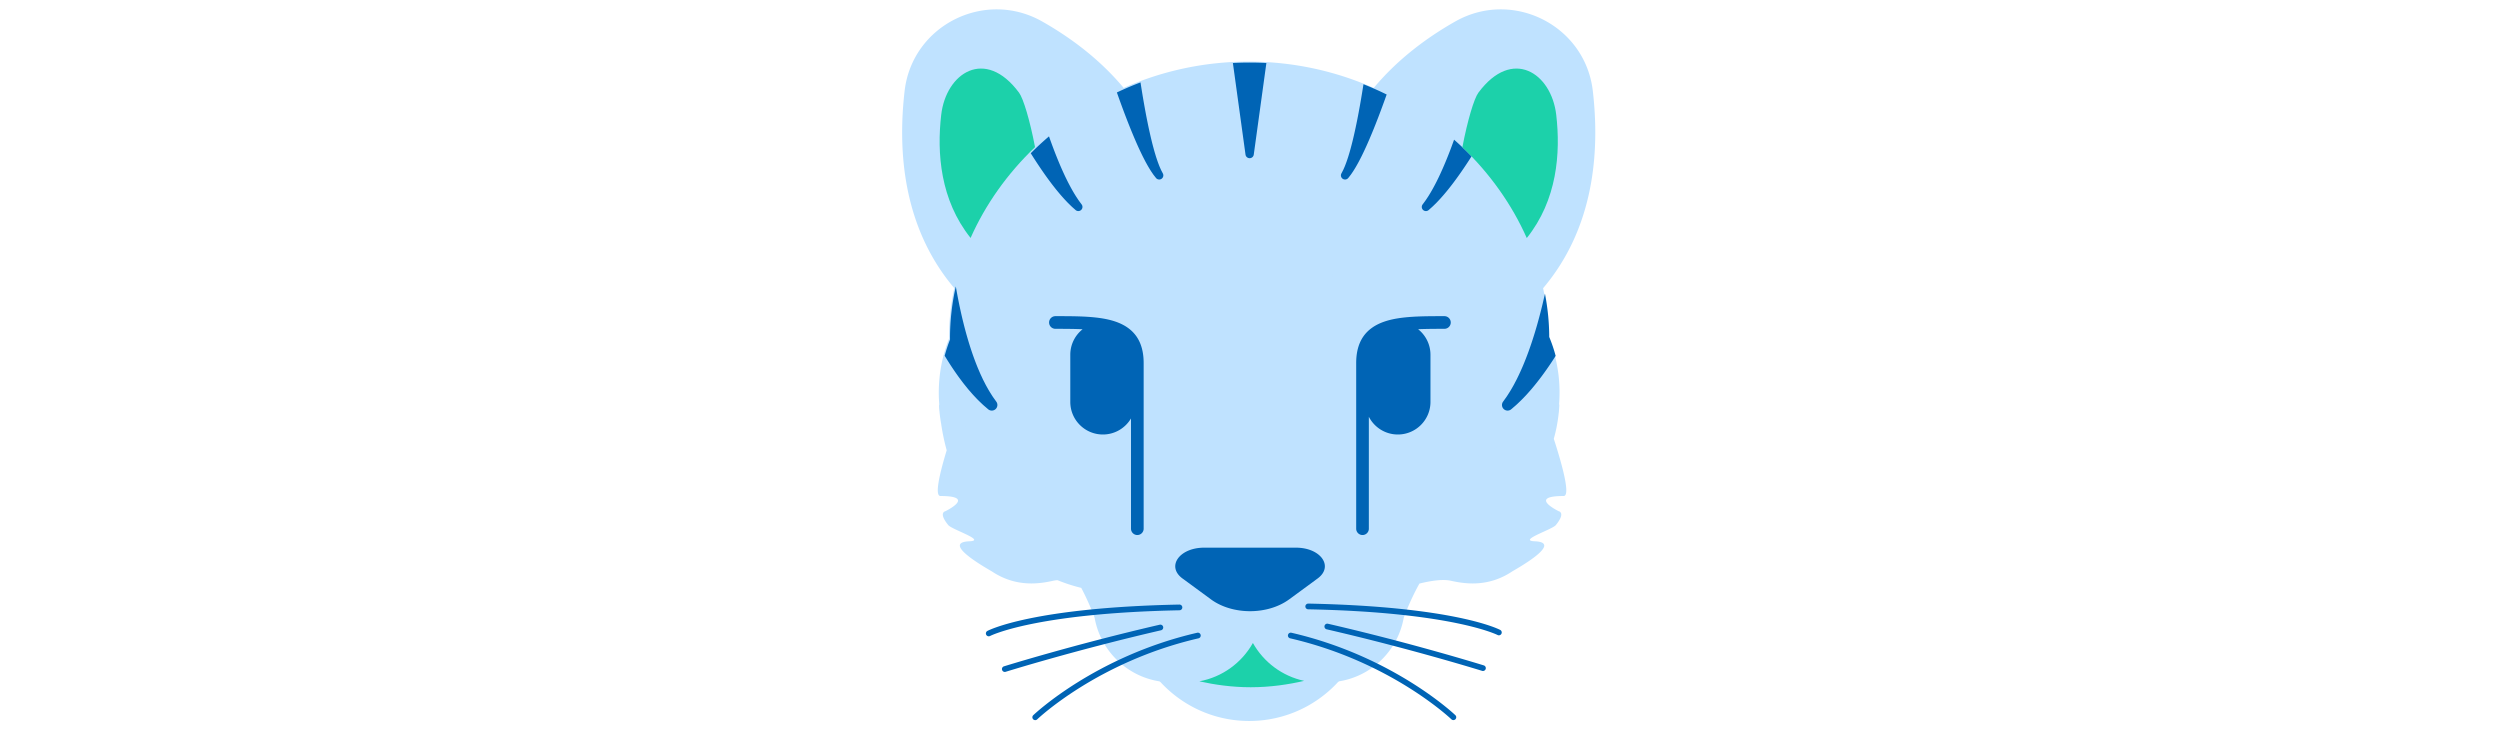 <svg id="th_fir_u1F42F-tiger" width="100%" height="100%" xmlns="http://www.w3.org/2000/svg" version="1.1" xmlns:xlink="http://www.w3.org/1999/xlink" xmlns:svgjs="http://svgjs.com/svgjs" preserveAspectRatio="xMidYMid meet" viewBox="0 0 512 512" style="height:150px" data-uid="fir_u1F42F-tiger" data-keyword="u1F42F-tiger" data-complex="true" data-coll="fir" data-c="{&quot;ffb636&quot;:[&quot;fir_u1F42F-tiger_l_0&quot;],&quot;ffedca&quot;:[&quot;fir_u1F42F-tiger_l_1&quot;],&quot;2b3b47&quot;:[&quot;fir_u1F42F-tiger_l_2&quot;],&quot;ff6e83&quot;:[&quot;fir_u1F42F-tiger_l_3&quot;]}" data-colors="[&quot;#ffb636&quot;,&quot;#ffedca&quot;,&quot;#2b3b47&quot;,&quot;#ff6e83&quot;]"><defs id="SvgjsDefs6408"></defs><path id="fir_u1F42F-tiger_l_0" d="M472.386 272.863C472.383 272.651 472.373 272.441 472.369 272.23A94.868 94.868 0 0 0 472.28 269.587A95.384 95.384 0 0 0 472.13 267.034A115.575 115.575 0 0 0 471.926 264.575A106.22 106.22 0 0 0 471.711 262.524L471.674 262.211A102.092 102.092 0 0 0 464.503 234.891C464.459 223.631 463.212 212.453 460.886 201.48C496.5 159.42 500.629 106.466 495.646 63.555C490.32 17.692 439.615 -7.749 399.455 15.031C379.682 26.247 359.257 41.369 342.492 61.486C315.969 49.766 286.391 43.057 255.066 43.057C223.763 43.057 194.203 49.754 167.694 61.459C150.933 41.356 130.518 26.241 110.753 15.03C70.593 -7.75 19.888 17.691 14.562 63.554C9.582 106.439 13.703 159.356 49.258 201.403C46.879 212.602 45.621 224.015 45.621 235.511C45.621 235.895 45.635 236.275 45.638 236.658C42.44 244.745 40.218 253.302 39.163 262.21L39.126 262.523A98.855 98.855 0 0 0 38.839 265.359A92.82 92.82 0 0 0 38.633 268.163A111.982 111.982 0 0 0 38.504 270.92C38.49 271.356 38.477 271.792 38.468 272.229C38.464 272.44 38.454 272.65 38.451 272.862C38.447 273.132 38.451 273.401 38.449 273.671C38.447 273.901 38.44 274.129 38.44 274.36C38.44 274.474 38.447 274.586 38.447 274.699C38.451 275.929 38.475 277.155 38.522 278.375C38.53 278.584 38.542 278.791 38.551 278.999C38.604 280.185 38.674 281.366 38.767 282.542C38.775 282.649 38.781 282.757 38.79 282.864A100.508 100.508 0 0 0 39.253 287.261C39.403 288.454 39.571 289.641 39.762 290.821C39.794 291.019 39.83 291.215 39.863 291.412C40.055 292.553 40.263 293.689 40.492 294.818C40.515 294.93 40.535 295.043 40.558 295.155C40.802 296.336 41.071 297.507 41.355 298.673C41.413 298.91 41.47 299.147 41.53 299.383C41.818 300.53 42.123 301.67 42.45 302.802C42.503 302.986 42.559 303.167 42.613 303.351C42.934 304.442 43.271 305.525 43.627 306.601L43.739 306.948C44.116 308.074 44.517 309.19 44.932 310.299C45.017 310.525 45.101 310.751 45.188 310.977C45.606 312.069 46.039 313.154 46.492 314.228C46.564 314.399 46.639 314.568 46.712 314.738C47.154 315.77 47.611 316.794 48.085 317.809L48.245 318.158A101.894 101.894 0 0 0 49.809 321.319C49.919 321.532 50.028 321.745 50.139 321.957C50.678 322.987 51.232 324.009 51.805 325.02C51.893 325.176 51.985 325.33 52.074 325.485C52.629 326.452 53.198 327.41 53.782 328.358C53.852 328.472 53.92 328.588 53.991 328.702C54.61 329.696 55.249 330.677 55.9 331.65C56.032 331.847 56.164 332.044 56.298 332.24C56.951 333.201 57.618 334.153 58.303 335.092C58.404 335.23 58.507 335.366 58.609 335.504C59.268 336.399 59.941 337.283 60.628 338.157C60.716 338.269 60.802 338.383 60.891 338.494A106.502 106.502 0 0 0 63.579 341.742C64.338 342.624 65.109 343.497 65.896 344.354C66.007 344.475 66.12 344.593 66.232 344.713A105.28 105.28 0 0 0 68.542 347.129L68.851 347.445A107.512 107.512 0 0 0 71.889 350.376C72.745 351.172 73.613 351.956 74.496 352.724C74.614 352.827 74.735 352.927 74.854 353.03C75.702 353.761 76.562 354.48 77.433 355.186C77.551 355.282 77.667 355.379 77.786 355.474C78.702 356.209 79.634 356.928 80.575 357.634L81.142 358.057C82.089 358.758 83.045 359.446 84.016 360.117C84.139 360.202 84.265 360.285 84.388 360.37C85.317 361.006 86.256 361.628 87.206 362.236C87.342 362.323 87.476 362.412 87.612 362.498A108.07 108.07 0 0 0 91.252 364.702C92.28 365.299 93.317 365.882 94.367 366.446C94.492 366.513 94.62 366.578 94.745 366.645C95.75 367.18 96.765 367.699 97.79 368.204C97.939 368.277 98.086 368.353 98.236 368.426C99.307 368.948 100.39 369.449 101.481 369.937C101.697 370.034 101.914 370.129 102.131 370.225C103.233 370.709 104.342 371.179 105.463 371.627C105.588 371.677 105.715 371.724 105.84 371.774C106.915 372.2 107.998 372.608 109.09 373C109.2 373.039 109.307 373.084 109.416 373.123C131.603 381.022 147.39 424.507 147.39 424.507C150.987 444.123 165.638 460.004 184.863 465.866C199.96 488.828 225.94 504 255.476 504C285.031 504 311.025 488.808 326.116 465.818C345.27 459.92 359.859 444.071 363.446 424.504C363.446 424.504 379.232 381.019 401.42 373.12C401.53 373.081 401.637 373.036 401.746 372.997A111.91 111.91 0 0 0 404.996 371.771C405.121 371.721 405.248 371.674 405.373 371.624A112.542 112.542 0 0 0 409.355 369.934C410.446 369.446 411.529 368.944 412.6 368.423C412.749 368.35 412.897 368.275 413.046 368.201A111.757 111.757 0 0 0 416.091 366.642C416.217 366.575 416.344 366.51 416.469 366.443A109.869 109.869 0 0 0 420.197 364.341C421.217 363.74 422.227 363.127 423.224 362.495C423.36 362.409 423.494 362.32 423.63 362.233C424.58 361.625 425.52 361.003 426.449 360.367C426.573 360.282 426.698 360.2 426.821 360.114A108.643 108.643 0 0 0 430.262 357.631C431.203 356.925 432.135 356.206 433.051 355.471C433.169 355.376 433.285 355.278 433.404 355.183C434.276 354.477 435.135 353.759 435.983 353.027L436.341 352.721A107.405 107.405 0 0 0 439.468 349.886C440.32 349.084 441.162 348.271 441.986 347.442C442.09 347.338 442.191 347.231 442.295 347.126C443.079 346.332 443.849 345.526 444.607 344.708L444.94 344.352C445.728 343.494 446.499 342.622 447.258 341.739L447.721 341.197C448.477 340.306 449.22 339.406 449.946 338.491C450.035 338.379 450.12 338.266 450.209 338.154C450.896 337.281 451.569 336.396 452.228 335.501C452.329 335.363 452.433 335.227 452.534 335.089A106.585 106.585 0 0 0 454.937 331.647C455.588 330.675 456.227 329.694 456.846 328.699C456.917 328.585 456.985 328.47 457.055 328.355C457.64 327.407 458.209 326.449 458.763 325.482C458.852 325.327 458.943 325.173 459.032 325.017A103.856 103.856 0 0 0 461.028 321.316A101.894 101.894 0 0 0 462.592 318.155C462.647 318.039 462.698 317.922 462.752 317.806A99.33 99.33 0 0 0 464.125 314.735C464.198 314.565 464.273 314.396 464.345 314.225A100.57 100.57 0 0 0 465.649 310.974L465.905 310.296C466.32 309.187 466.721 308.071 467.098 306.945C467.137 306.83 467.172 306.713 467.21 306.598C467.566 305.522 467.903 304.438 468.224 303.348C468.278 303.165 468.334 302.983 468.387 302.799A105.458 105.458 0 0 0 470.279 295.152C470.302 295.04 470.322 294.927 470.345 294.815C470.574 293.686 470.782 292.551 470.974 291.409C471.007 291.212 471.043 291.016 471.075 290.818A101.614 101.614 0 0 0 471.673 286.525C471.817 285.309 471.946 284.089 472.047 282.861C472.056 282.754 472.062 282.646 472.07 282.539C472.163 281.364 472.234 280.182 472.286 278.996C472.295 278.788 472.307 278.58 472.315 278.372C472.362 277.152 472.386 275.926 472.39 274.696C472.39 274.582 472.397 274.47 472.397 274.357C472.397 274.127 472.389 273.898 472.388 273.668C472.386 273.402 472.39 273.134 472.386 272.863Z " data-color-original="#ffb636" fill="#bfe2ff" class="ffb636"></path><path id="fir_u1F42F-tiger_l_1" d="M156.491 168.122C183.944 168.122 206.199 190.377 206.199 217.83V339.376H156.491C129.038 339.376 106.783 317.121 106.783 289.668V217.83C106.783 190.377 129.038 168.122 156.491 168.122ZM356.591 168.122C329.138 168.122 306.883 190.377 306.883 217.83V339.376H356.591C384.044 339.376 406.299 317.121 406.299 289.668V217.83C406.299 190.377 384.044 168.122 356.591 168.122ZM468.37 306.735L468.388 306.672A110.627 110.627 0 0 0 469.483 302.423C469.767 301.223 470.036 300.018 470.28 298.803C470.303 298.688 470.323 298.572 470.346 298.456C470.575 297.295 470.783 296.126 470.975 294.952C471.008 294.749 471.044 294.547 471.076 294.344C471.267 293.13 471.435 291.909 471.585 290.681C471.616 290.43 471.645 290.178 471.674 289.927C471.818 288.676 471.947 287.42 472.048 286.157C472.057 286.047 472.063 285.936 472.071 285.826C472.151 284.782 472.208 283.732 472.258 282.68C472.196 282.745 472.137 282.812 472.075 282.877C471.955 283.002 471.838 283.129 471.717 283.254A125.442 125.442 0 0 1 468.194 286.75C467.201 287.699 466.196 288.635 465.172 289.551C465.037 289.672 464.9 289.789 464.765 289.909A129.16 129.16 0 0 1 461.767 292.487C461.63 292.601 461.496 292.717 461.358 292.831A127.58 127.58 0 0 1 457.467 295.912A123.706 123.706 0 0 1 454.135 298.369C454.01 298.458 453.883 298.544 453.758 298.632A149.427 149.427 0 0 1 450.436 300.896C450.279 301 450.123 301.106 449.966 301.209A124.35 124.35 0 0 1 446.457 303.411L445.747 303.838A125.134 125.134 0 0 1 442.136 305.919C441.995 305.997 441.852 306.072 441.711 306.149A128.55 128.55 0 0 1 438.168 308.016C437.995 308.103 437.824 308.194 437.651 308.28A126.089 126.089 0 0 1 433.135 310.426A124.94 124.94 0 0 1 429.272 312.099C428.983 312.218 428.687 312.324 428.411 312.464C427.374 312.988 426.266 313.336 425.163 313.704C425.002 313.758 424.847 313.827 424.688 313.885C398.965 323.308 380.663 375.183 380.663 375.183C377.961 390.348 369.877 403.644 358.456 413.029C354.2 390.265 335.69 372.527 312.543 369.408V368.905H210.8C183.111 368.905 160.294 389.7 157.075 416.522C143.194 407.108 133.236 392.347 130.178 375.184C130.178 375.184 111.876 323.309 86.153 313.886C85.994 313.828 85.839 313.759 85.678 313.705C84.575 313.337 83.467 312.989 82.429 312.465C82.153 312.325 81.857 312.22 81.569 312.101A123.899 123.899 0 0 1 76.952 310.085C75.687 309.503 74.432 308.905 73.19 308.282C73.017 308.195 72.846 308.105 72.673 308.018A135.011 135.011 0 0 1 69.12 306.146C68.982 306.071 68.842 305.998 68.705 305.922A125.134 125.134 0 0 1 65.094 303.841L64.384 303.414A124.35 124.35 0 0 1 60.875 301.212C60.717 301.109 60.562 301.003 60.405 300.899A139.684 139.684 0 0 1 57.107 298.652C56.973 298.558 56.838 298.467 56.706 298.372A129.28 129.28 0 0 1 52.716 295.411A127.58 127.58 0 0 1 49.483 292.834C49.346 292.721 49.211 292.604 49.074 292.49A129.699 129.699 0 0 1 46.066 289.903C45.934 289.786 45.8 289.671 45.669 289.554A125.006 125.006 0 0 1 42.044 286.173A125.442 125.442 0 0 1 39.124 283.257C39.014 283.143 38.907 283.028 38.798 282.913A0.648 0.648 0 0 0 38.793 282.867C38.784 282.76 38.779 282.652 38.77 282.545A103.358 103.358 0 0 1 38.576 279.377C38.618 280.533 38.659 281.689 38.726 282.837C38.678 282.786 38.631 282.733 38.582 282.682C38.632 283.734 38.689 284.784 38.769 285.828C38.777 285.938 38.783 286.049 38.792 286.159A106.397 106.397 0 0 0 39.255 290.683C39.405 291.91 39.573 293.132 39.764 294.346C39.796 294.549 39.832 294.751 39.865 294.954C39.933 295.368 40.015 295.778 40.087 296.19A151.999 151.999 0 0 0 43.971 314.766C38.604 332.451 35.564 346.737 39.626 346.737C65.128 346.737 42.982 357.404 42.982 357.404S37.966 358.358 45.076 367.073C47.634 370.208 71.915 377.903 59.83 378.389C38.923 379.231 73.777 398.276 75.786 399.601C92.955 410.934 109.487 407.945 118.493 405.966A21.333 21.333 0 0 1 121.386 405.559A116.214 116.214 0 0 0 138.039 410.948C143.957 422.163 147.394 431.901 147.394 431.901C151.535 455.142 170.33 473.297 193.891 476.474L194.037 476.493C194.783 476.592 195.532 476.679 196.287 476.748C196.467 476.765 196.649 476.774 196.83 476.789C197.475 476.841 198.121 476.891 198.772 476.921C199.303 476.946 199.839 476.952 200.373 476.961C200.673 476.966 200.97 476.984 201.271 476.984L201.325 476.983L201.38 476.984C202.624 476.984 203.858 476.941 205.082 476.86C206.962 477.058 208.87 477.163 210.803 477.163C231.089 477.163 248.758 465.996 258.027 449.481C267.296 465.996 284.965 477.163 305.251 477.163C306.67 477.163 308.071 477.091 309.463 476.984L309.518 476.983L309.572 476.984C309.873 476.984 310.17 476.966 310.47 476.961C311.005 476.951 311.54 476.945 312.071 476.921C312.722 476.892 313.368 476.841 314.013 476.789C314.194 476.774 314.376 476.764 314.556 476.748A53.726 53.726 0 0 0 316.806 476.493L316.952 476.474C340.513 473.297 359.307 455.142 363.449 431.901C363.449 431.901 367.518 420.374 374.424 407.959C382.586 405.923 390.746 404.73 396.37 405.966C405.376 407.945 421.908 410.934 439.077 399.601C441.086 398.275 475.94 379.231 455.033 378.389C442.948 377.902 467.229 370.207 469.787 367.073C476.897 358.359 471.881 357.404 471.881 357.404S449.736 346.737 475.237 346.737C479.896 346.736 475.201 327.915 468.37 306.735Z " data-color-original="#ffedca" fill="#bfe2ff" class="ffedca"></path><path id="fir_u1F42F-tiger_l_2" d="M391.912 229.86C385.141 229.86 379.011 229.903 373.515 230.138C378.777 234.314 382.156 240.76 382.156 247.999V280.942C382.156 293.531 371.951 303.737 359.361 303.737C350.52 303.737 342.86 298.7 339.08 291.343V369.585A4.425 4.425 0 0 1 330.23 369.585V253.805C330.23 238.835 336.694 229.346 349.992 224.795C361.051 221.01 376.041 221.01 391.912 221.01A4.425 4.425 0 0 1 391.912 229.86ZM115.553 225.435A4.425 4.425 0 0 0 119.978 229.86C127 229.86 133.33 229.907 138.981 230.166C133.739 234.342 130.376 240.776 130.376 247.999V280.942C130.376 293.531 140.582 303.737 153.171 303.737C161.536 303.737 168.845 299.228 172.81 292.51V369.585A4.425 4.425 0 0 0 181.66 369.585V253.805C181.66 238.835 175.196 229.346 161.898 224.795C150.84 221.01 135.849 221.01 119.979 221.01A4.425 4.425 0 0 0 115.553 225.435ZM208.686 424.577C208.664 423.473 207.776 422.632 206.646 422.617C104.578 424.672 73.708 440.379 72.444 441.047A2 2 0 1 0 74.313 444.584C74.614 444.425 105.604 428.652 206.727 426.617A1.999 1.999 0 0 0 208.686 424.577ZM195.295 438.202A2.002 2.002 0 0 0 192.897 436.703C133.353 450.447 84.434 465.671 83.946 465.823A2.001 2.001 0 0 0 85.139 469.641C85.625 469.489 134.408 454.309 193.797 440.601A2.001 2.001 0 0 0 195.295 438.202ZM219.105 442.322C147.736 458.797 104.93 499.542 104.506 499.951A2 2 0 1 0 107.285 502.827C107.702 502.426 149.77 462.431 220.005 446.22A2 2 0 0 0 221.504 443.821A2.007 2.007 0 0 0 219.105 442.322ZM430.941 440.368C429.677 439.7 398.808 423.993 296.74 421.938C295.651 421.949 294.722 422.793 294.7 423.898A2.001 2.001 0 0 0 296.66 425.938C397.46 427.966 428.773 443.748 429.074 443.905A2 2 0 0 0 430.941 440.368ZM419.441 465.145C418.954 464.993 370.035 449.769 310.491 436.025A2.01 2.01 0 0 0 308.092 437.524A2.001 2.001 0 0 0 309.591 439.923C368.981 453.631 417.763 468.811 418.248 468.963A2 2 0 0 0 419.441 465.145ZM284.962 442.322A2.007 2.007 0 0 0 282.563 443.821A2.001 2.001 0 0 0 284.062 446.22C354.296 462.432 396.365 502.426 396.782 502.827A1.994 1.994 0 0 0 399.609 502.778A1.999 1.999 0 0 0 399.56 499.951C399.136 499.542 356.33 458.797 284.962 442.322ZM303.297 404.364C314.718 395.98 305.463 382.846 288.135 382.846H223.95C206.622 382.846 197.368 395.98 208.788 404.364L228.682 418.968C243.73 430.015 268.354 430.015 283.403 418.968L303.297 404.364ZM465.182 235.571C465.142 225.366 464.109 215.23 462.188 205.251A522.46 522.46 0 0 1 460.455 212.816C459.542 216.546 458.586 220.335 457.546 224.092C457.026 225.97 456.507 227.855 455.947 229.709A203.529 203.529 0 0 1 454.26 235.248A250.045 250.045 0 0 1 450.656 245.897A212.636 212.636 0 0 1 446.828 255.658A166.557 166.557 0 0 1 442.933 264.172C442.319 265.496 441.638 266.684 441.034 267.862A60.517 60.517 0 0 1 439.221 271.131C438.075 273.19 436.959 274.883 436.05 276.304C435.151 277.735 434.338 278.752 433.83 279.504L433.027 280.632L432.874 280.846A3.921 3.921 0 0 0 438.624 286.09L439.773 285.103C440.504 284.445 441.668 283.535 442.993 282.258C444.329 280.989 445.981 279.449 447.727 277.574A68.425 68.425 0 0 0 450.506 274.572C451.447 273.491 452.499 272.377 453.479 271.154A179.732 179.732 0 0 0 459.791 263.18A228.507 228.507 0 0 0 466.313 253.932A292.573 292.573 0 0 0 469.664 248.79A102.344 102.344 0 0 0 465.182 235.571ZM380.9 146.828L381.86 145.979C382.476 145.418 383.44 144.625 384.531 143.525L386.373 141.716L388.453 139.519A131.261 131.261 0 0 0 393.2 134.067A109.239 109.239 0 0 0 395.785 130.861A131.183 131.183 0 0 0 398.465 127.373A226.513 226.513 0 0 0 403.998 119.683A324.306 324.306 0 0 0 409.608 111.279C410.034 110.618 410.456 109.942 410.88 109.274A212.465 212.465 0 0 0 398.663 97.644A382.632 382.632 0 0 1 396.165 104.446A307.564 307.564 0 0 1 392.594 113.413A215.442 215.442 0 0 1 388.972 121.653C388.372 122.95 387.783 124.211 387.18 125.405A101.621 101.621 0 0 1 385.428 128.864A123.481 123.481 0 0 1 382.149 134.774L380.686 137.171L379.377 139.147C378.598 140.363 377.905 141.223 377.458 141.848L376.761 142.794L376.65 142.944A2.896 2.896 0 0 0 376.813 146.579A2.897 2.897 0 0 0 380.9 146.828ZM320.663 124.877A2.885 2.885 0 0 0 324.714 124.39L325.662 123.183C325.958 122.786 326.382 122.301 326.773 121.715L328.142 119.696A89.775 89.775 0 0 0 331.434 114.124C332.052 113.039 332.642 111.874 333.273 110.643C333.919 109.414 334.544 108.112 335.196 106.751C336.51 104.03 337.847 101.061 339.211 97.905A375.219 375.219 0 0 0 343.343 87.935C346.112 80.996 348.882 73.545 351.532 66.063A215.956 215.956 0 0 0 335.32 58.883C335.169 59.849 335.016 60.816 334.862 61.783C333.638 69.457 332.295 77.104 330.871 84.22A367.533 367.533 0 0 1 328.687 94.434C327.946 97.664 327.199 100.703 326.439 103.471C326.063 104.858 325.702 106.19 325.315 107.428C324.941 108.676 324.591 109.867 324.212 110.948A82.903 82.903 0 0 1 322.177 116.511L321.315 118.48C321.067 119.061 320.806 119.481 320.62 119.864L320.026 121.009L319.885 121.281A2.882 2.882 0 0 0 320.663 124.877ZM255.348 110.562A2.917 2.917 0 0 0 258.636 108.069L267.449 44.058A218.13 218.13 0 0 0 255.746 43.736C251.816 43.736 247.915 43.85 244.043 44.058L252.856 108.069A2.92 2.92 0 0 0 255.348 110.562ZM171.638 87.937A375.219 375.219 0 0 0 175.77 97.907C177.134 101.063 178.471 104.032 179.785 106.753C180.438 108.114 181.062 109.415 181.708 110.645C182.338 111.876 182.928 113.041 183.547 114.126A89.775 89.775 0 0 0 186.839 119.698L188.208 121.717C188.599 122.303 189.023 122.788 189.319 123.185L190.267 124.392A2.885 2.885 0 0 0 195.096 121.282L194.956 121.011L194.362 119.866C194.176 119.484 193.915 119.063 193.667 118.482L192.805 116.513A82.903 82.903 0 0 1 190.77 110.95C190.391 109.869 190.041 108.678 189.667 107.43C189.28 106.192 188.92 104.86 188.543 103.473C187.783 100.705 187.036 97.666 186.295 94.436A362.415 362.415 0 0 1 184.111 84.222C182.686 77.106 181.344 69.46 180.12 61.785C179.897 60.392 179.68 59 179.465 57.608A216.483 216.483 0 0 0 162.945 64.633L163.446 66.055C166.097 73.541 168.867 80.995 171.638 87.937ZM110.981 119.682A226.125 226.125 0 0 0 116.514 127.372A131.183 131.183 0 0 0 119.194 130.86A109.557 109.557 0 0 0 121.779 134.066A131.261 131.261 0 0 0 126.526 139.518L128.606 141.715L130.448 143.524C131.538 144.623 132.503 145.417 133.119 145.978L134.079 146.827A2.896 2.896 0 0 0 138.327 142.94L138.217 142.791L137.52 141.845C137.073 141.22 136.38 140.36 135.601 139.144L134.292 137.168L132.829 134.771A122.61 122.61 0 0 1 129.55 128.861A101.621 101.621 0 0 1 127.798 125.402A122.336 122.336 0 0 1 126.006 121.65A215.442 215.442 0 0 1 122.384 113.41A305.87 305.87 0 0 1 118.813 104.443A393.646 393.646 0 0 1 115.489 95.33A213.151 213.151 0 0 0 102.734 107.122A322.679 322.679 0 0 0 110.981 119.682ZM72.945 286.088A3.92 3.92 0 0 0 78.701 280.856L78.542 280.631L77.752 279.514C77.253 278.77 76.453 277.764 75.571 276.347C74.684 274.936 73.588 273.263 72.477 271.217C71.902 270.215 71.298 269.148 70.72 267.973C70.14 266.8 69.474 265.627 68.889 264.309C68.293 263.001 67.636 261.679 67.03 260.254C66.431 258.823 65.783 257.375 65.177 255.845A197.02 197.02 0 0 1 61.593 246.134A229.751 229.751 0 0 1 58.287 235.536A192.069 192.069 0 0 1 56.767 230.024C56.264 228.178 55.804 226.304 55.344 224.434C54.422 220.696 53.593 216.925 52.806 213.215C52.047 209.491 51.327 205.827 50.702 202.261A319.91 319.91 0 0 1 50.341 200.209C47.696 212.007 46.301 224.053 46.301 236.191C46.301 236.575 46.315 236.955 46.318 237.338A103.605 103.605 0 0 0 42.575 248.71A270.7 270.7 0 0 0 45.773 253.845C47.874 257.127 50.005 260.245 52.092 263.153C53.132 264.608 54.211 265.993 55.214 267.34C56.227 268.684 57.29 269.943 58.261 271.164C59.218 272.392 60.263 273.506 61.184 274.591C62.103 275.678 63.04 276.671 63.925 277.596C65.644 279.474 67.287 281.007 68.608 282.275C69.922 283.548 71.079 284.452 71.804 285.106L72.945 286.088Z " data-color-original="#2b3b47" fill="#0064b5" class="2b3b47"></path><path id="fir_u1F42F-tiger_l_3" d="M60.68 166.337C39.479 139.813 37.035 107 40.138 80.279C43.54 50.984 70.889 32.858 94.55 64.782C97.585 68.877 102.162 84.217 105.733 102.842C86.468 121.253 71.07 142.908 60.68 166.337ZM449.479 166.401C470.728 139.866 473.179 107.021 470.073 80.278C466.671 50.983 439.322 32.857 415.661 64.781C412.622 68.881 408.038 84.253 404.465 102.909C423.714 121.324 439.103 142.975 449.479 166.401ZM258.024 449.48C250.28 463.278 236.67 473.337 220.572 476.276C231.143 478.644 243.407 480.419 256.509 480.419C270.198 480.419 282.985 478.487 293.868 475.959C278.473 472.661 265.509 462.816 258.024 449.48Z " data-color-original="#ff6e83" fill="#1cd1aa" class="ff6e83"></path></svg>